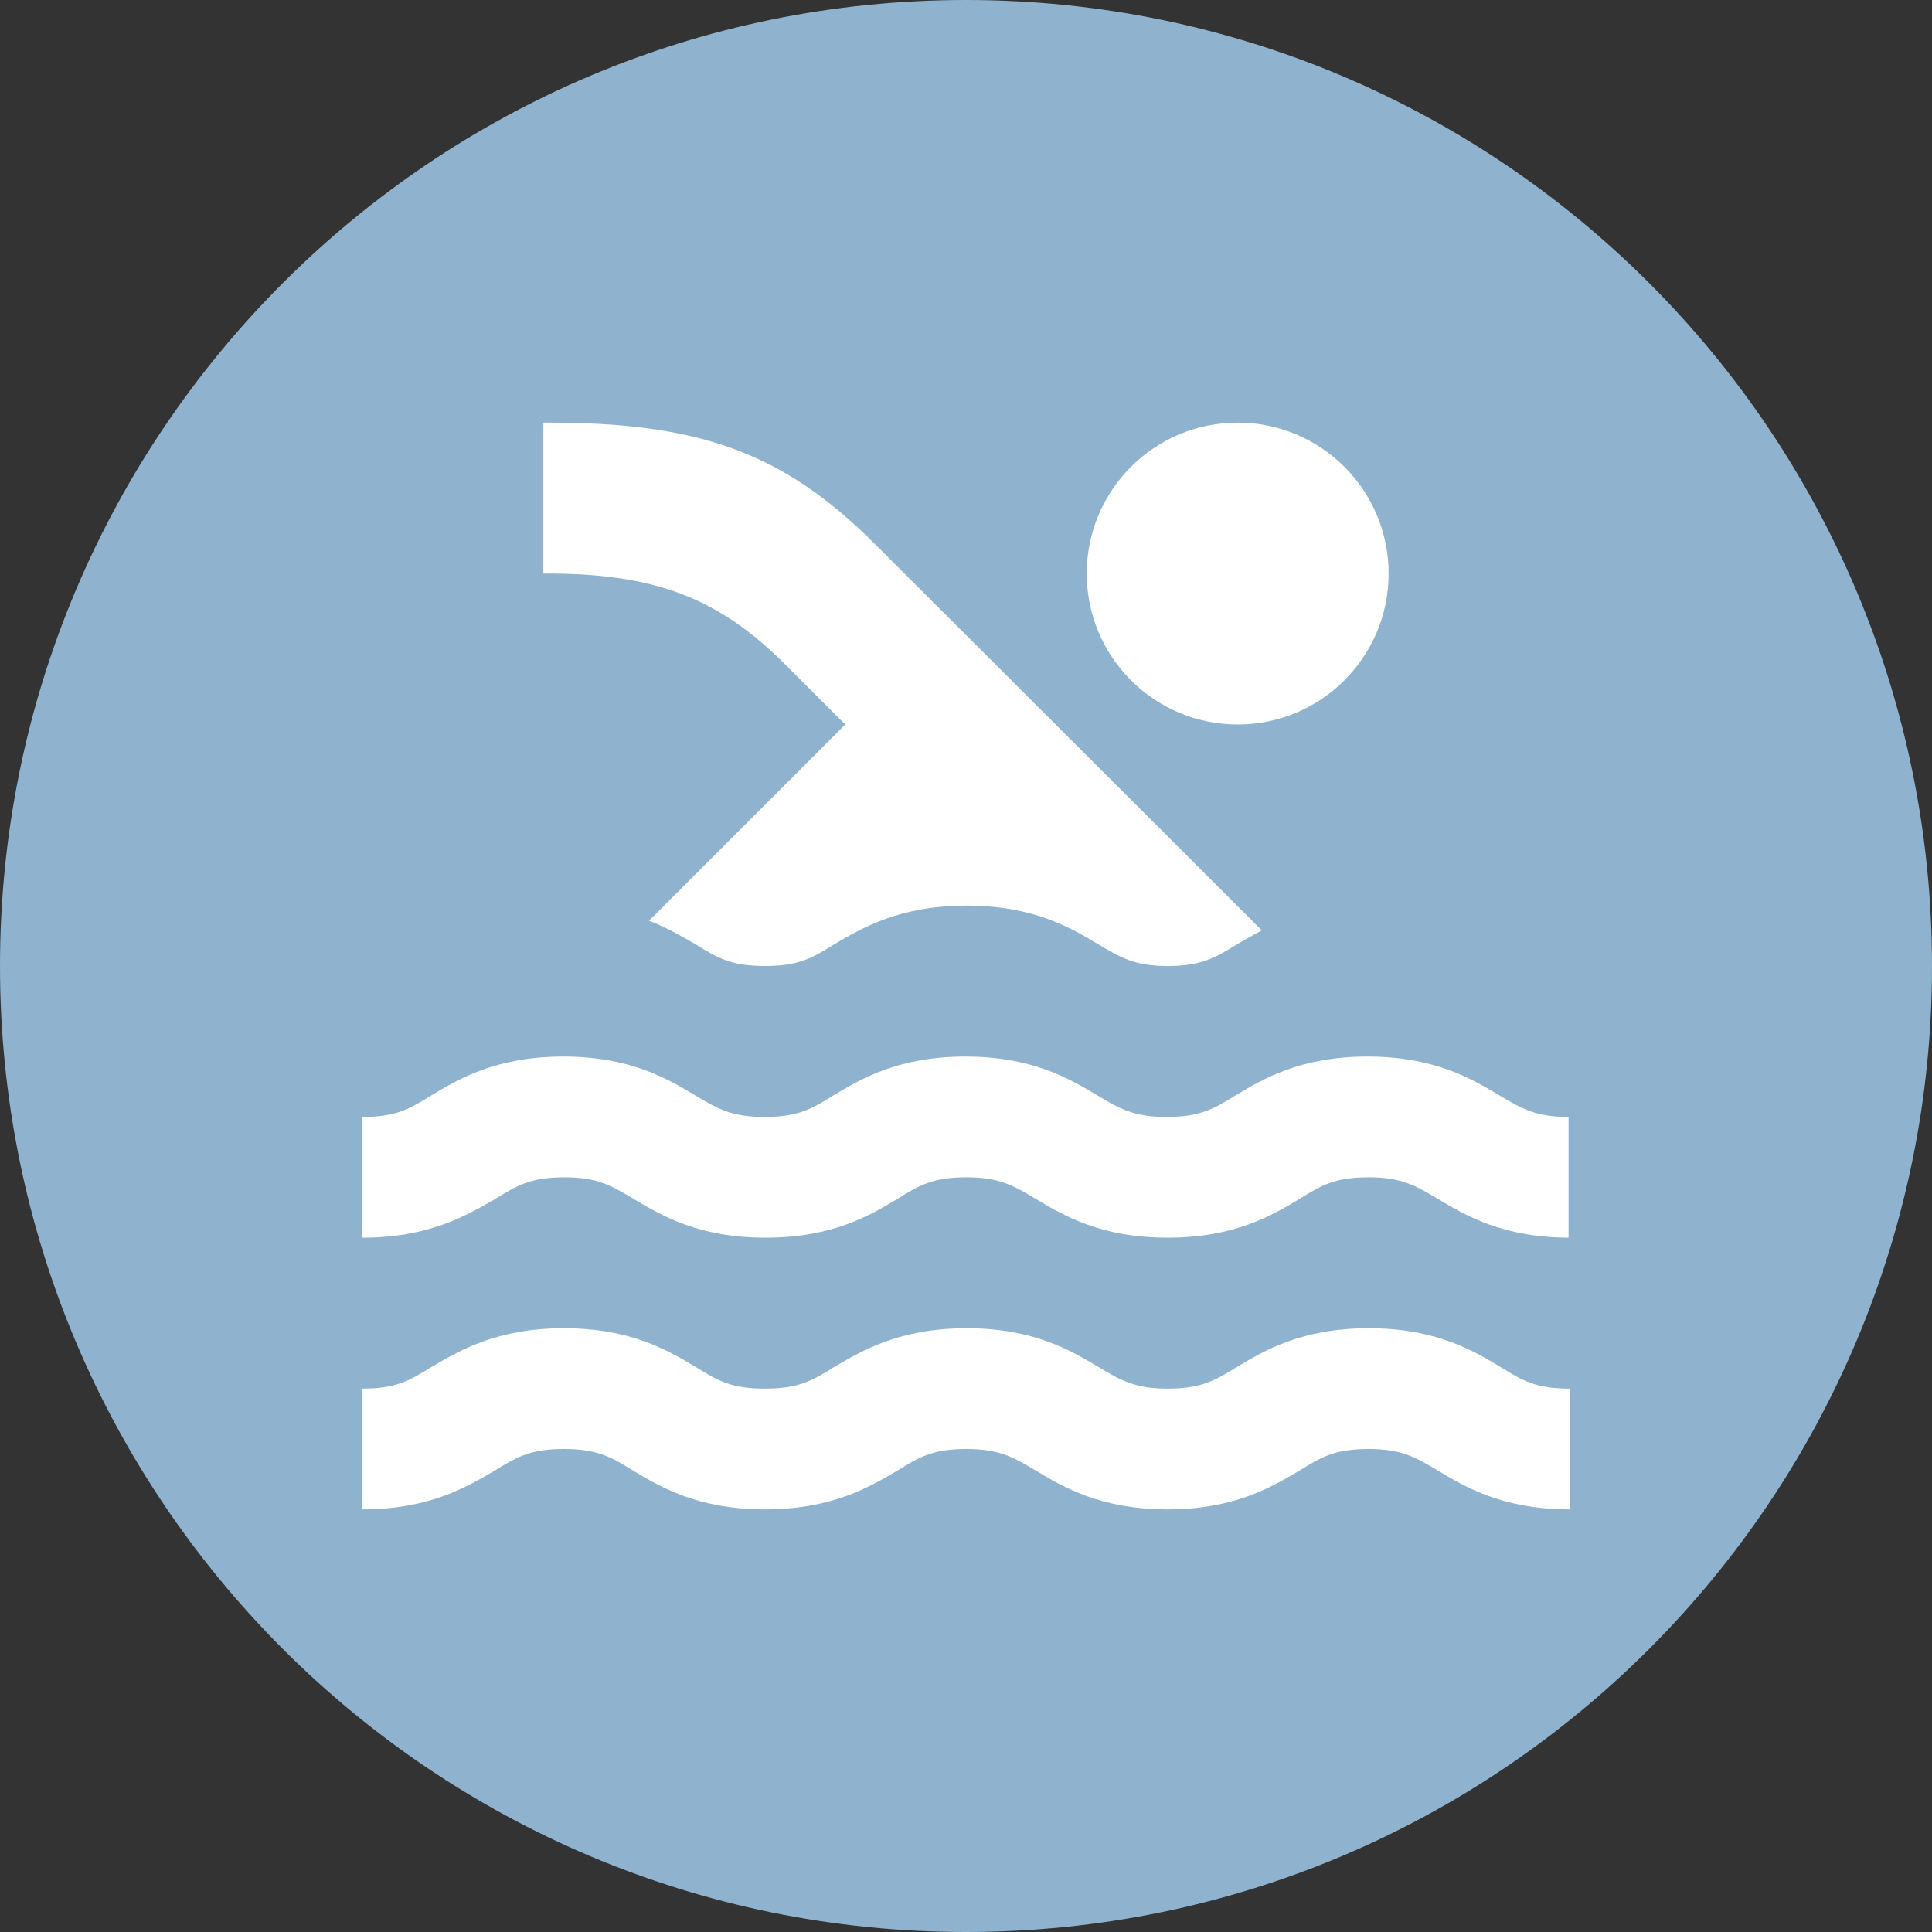 <?xml version="1.0" encoding="UTF-8"?> <svg xmlns="http://www.w3.org/2000/svg" width="64" height="64" viewBox="0 0 64 64" fill="none"><rect x="0" y="0" width="64" height="64" fill="#333333" stroke="none"/><path d="M0 32C0 14.327 14.327 0 32 0V0C49.673 0 64 14.327 64 32V32C64 49.673 49.673 64 32 64V64C14.327 64 0 49.673 0 32V32Z" fill="#8FB3CE"></path><path d="M52 50C49.78 50 48.54 49.26 47.64 48.72C46.9 48.28 46.44 48 45.34 48C44.22 48 43.78 48.26 43.04 48.72C42.12 49.26 40.9 50 38.68 50C36.46 50 35.22 49.26 34.32 48.72C33.58 48.28 33.12 48 32.02 48C30.9 48 30.46 48.26 29.72 48.72C28.8 49.26 27.56 50 25.34 50C23.12 50 21.88 49.26 20.98 48.72C20.24 48.26 19.78 48 18.68 48C17.58 48 17.12 48.26 16.38 48.72C15.46 49.26 14.22 50 12 50V46C13.12 46 13.56 45.74 14.3 45.28C15.22 44.74 16.46 44 18.68 44C20.9 44 22.14 44.74 23.04 45.28C23.78 45.74 24.22 46 25.34 46C26.46 46 26.9 45.74 27.64 45.28C28.56 44.74 29.8 44 32.02 44C34.24 44 35.48 44.74 36.38 45.28C37.12 45.72 37.58 46 38.68 46C39.78 46 40.24 45.74 40.98 45.28C41.88 44.74 43.12 44 45.34 44C47.56 44 48.8 44.74 49.7 45.28C50.44 45.74 50.88 46 52 46V50ZM52 41C49.78 41 48.54 40.26 47.64 39.72C46.9 39.28 46.44 39 45.34 39C44.22 39 43.78 39.26 43.04 39.72C42.14 40.26 40.9 41 38.68 41C36.46 41 35.22 40.26 34.32 39.72C33.58 39.28 33.12 39 32.02 39C30.9 39 30.46 39.26 29.72 39.72C28.82 40.26 27.58 41 25.36 41C23.14 41 21.9 40.26 21 39.72C20.26 39.28 19.8 39 18.7 39C17.6 39 17.14 39.26 16.4 39.72C15.46 40.26 14.22 41 12 41V37C13.12 37 13.56 36.74 14.3 36.28C15.2 35.74 16.44 35 18.66 35C20.88 35 22.12 35.74 23.02 36.28C23.76 36.72 24.22 37 25.32 37C26.44 37 26.88 36.74 27.62 36.28C28.52 35.74 29.76 35 31.98 35C34.2 35 35.44 35.74 36.34 36.28C37.08 36.72 37.54 37 38.64 37C39.74 37 40.2 36.74 40.94 36.28C41.84 35.74 43.08 35 45.3 35C47.52 35 48.76 35.74 49.66 36.28C50.4 36.72 50.86 37 51.96 37V41H52ZM25.34 32C26.46 32 26.9 31.74 27.64 31.28C28.56 30.74 29.8 30 32.02 30C34.24 30 35.48 30.74 36.38 31.28C37.12 31.72 37.58 32 38.68 32C39.78 32 40.24 31.74 40.98 31.28C41.22 31.14 41.5 30.98 41.8 30.82L28.96 18C25.86 14.9 23 13.98 18 14V19C21.64 18.98 23.78 19.78 26 22L28 24L21.5 30.5C22.12 30.74 22.62 31.04 23.04 31.28C23.78 31.74 24.22 32 25.34 32Z" fill="white"></path><path d="M41 24C43.761 24 46 21.762 46 19C46 16.239 43.761 14 41 14C38.239 14 36 16.239 36 19C36 21.762 38.239 24 41 24Z" fill="white"></path></svg> 